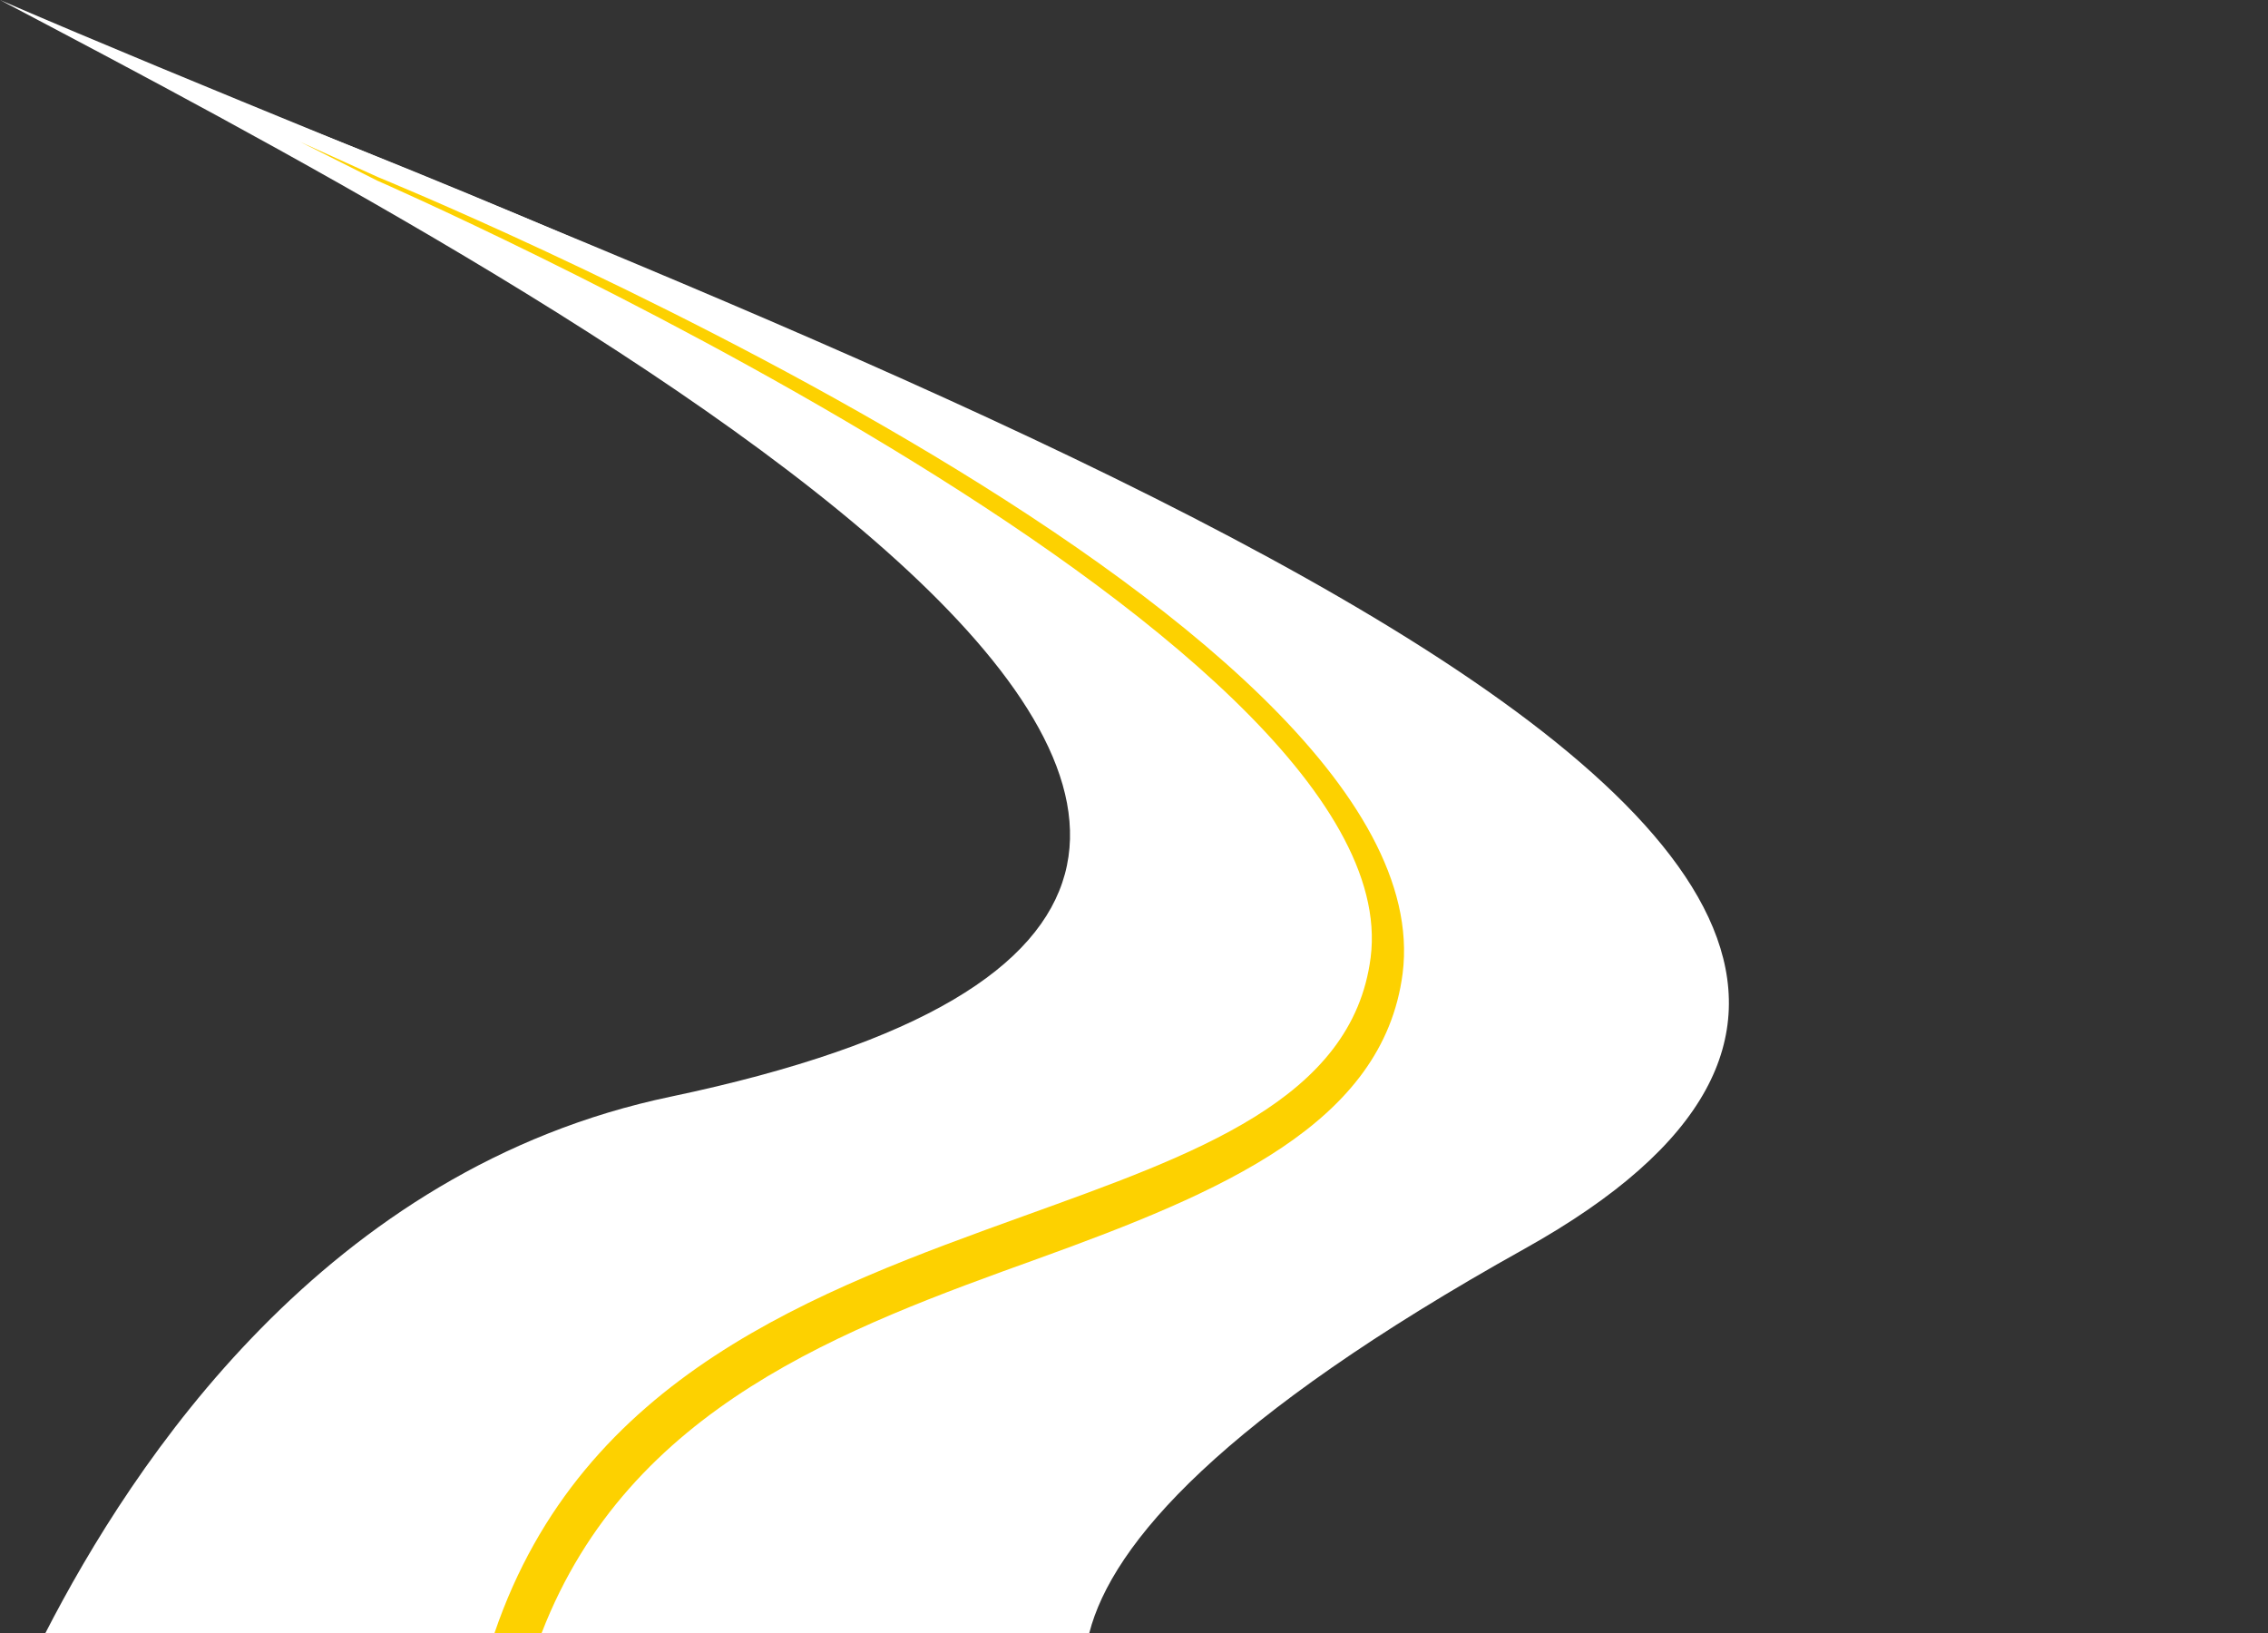 <?xml version="1.0" encoding="UTF-8" standalone="no"?><svg xmlns="http://www.w3.org/2000/svg" xmlns:xlink="http://www.w3.org/1999/xlink" clip-rule="evenodd" fill="#000000" fill-rule="evenodd" height="3778" image-rendering="optimizeQuality" preserveAspectRatio="xMidYMid meet" shape-rendering="geometricPrecision" text-rendering="geometricPrecision" version="1" viewBox="0.0 0.0 5247.0 3778.0" width="5247" zoomAndPan="magnify"><rect x="0.0" y="0.0" width="5247.0" height="3778.0" fill="#333333" stroke="none"/><g><g><g id="change1_1"><path d="M105 3778c202,-393 647,-1074 1447,-1241 2337,-491 -356,-1907 -1552,-2537 1859,802 5247,1930 3527,2889 -701,391 -954,682 -1007,889l-2415 0z" fill="#ffffff"/></g><g id="change2_1"><path d="M2586 1788c17,66 24,135 15,205 -12,96 -50,178 -104,248 -53,68 -121,125 -194,171 -47,31 -98,58 -149,82 -52,23 -104,44 -156,63 -69,25 -139,46 -209,65 -71,19 -142,36 -212,50 -286,60 -536,194 -750,377 -230,195 -419,447 -570,724l1060 0 1071 0c2,-11 5,-22 7,-33 6,-21 12,-41 20,-60 19,-51 45,-100 75,-145 30,-45 63,-88 98,-127 50,-56 104,-109 161,-159 57,-49 116,-96 176,-139 86,-64 175,-124 266,-181 91,-57 184,-111 276,-163 76,-42 177,-104 260,-182 80,-74 142,-163 144,-259 43,-694 -2890,-1920 -3461,-2142 595,218 3536,1381 3519,2143 -2,117 -72,221 -163,306 -87,82 -193,147 -271,190 -92,51 -184,105 -274,161 -90,56 -178,116 -263,178 -58,43 -116,89 -171,137 -56,48 -108,99 -156,153 -33,37 -65,77 -93,120 -27,42 -51,86 -69,132 -6,18 -12,36 -17,54 -2,7 -3,14 -5,21l-2261 0c158,-298 358,-569 604,-778 222,-189 480,-327 775,-389 70,-15 140,-31 209,-50 70,-19 138,-40 205,-64 51,-18 101,-38 151,-61 50,-23 98,-49 143,-78 67,-43 130,-95 178,-157 48,-61 82,-133 92,-216 8,-61 1,-122 -14,-180 -18,-69 -49,-135 -86,-195l0 0c-339,-554 -1418,-1068 -1997,-1383 621,325 1949,907 2140,1561z" fill="#ffffff" fill-rule="nonzero"/></g><g id="change3_1"><path d="M875 410c7,3 2475,1008 2370,1842 -45,348 -418,506 -844,660 -444,160 -945,341 -1148,866l-109 0c203,-596 746,-792 1225,-965 396,-143 760,-269 802,-598 95,-751 -2291,-1794 -2298,-1797l-179 -90 181 82z" fill="#fdd100" fill-rule="nonzero"/></g></g></g></svg>